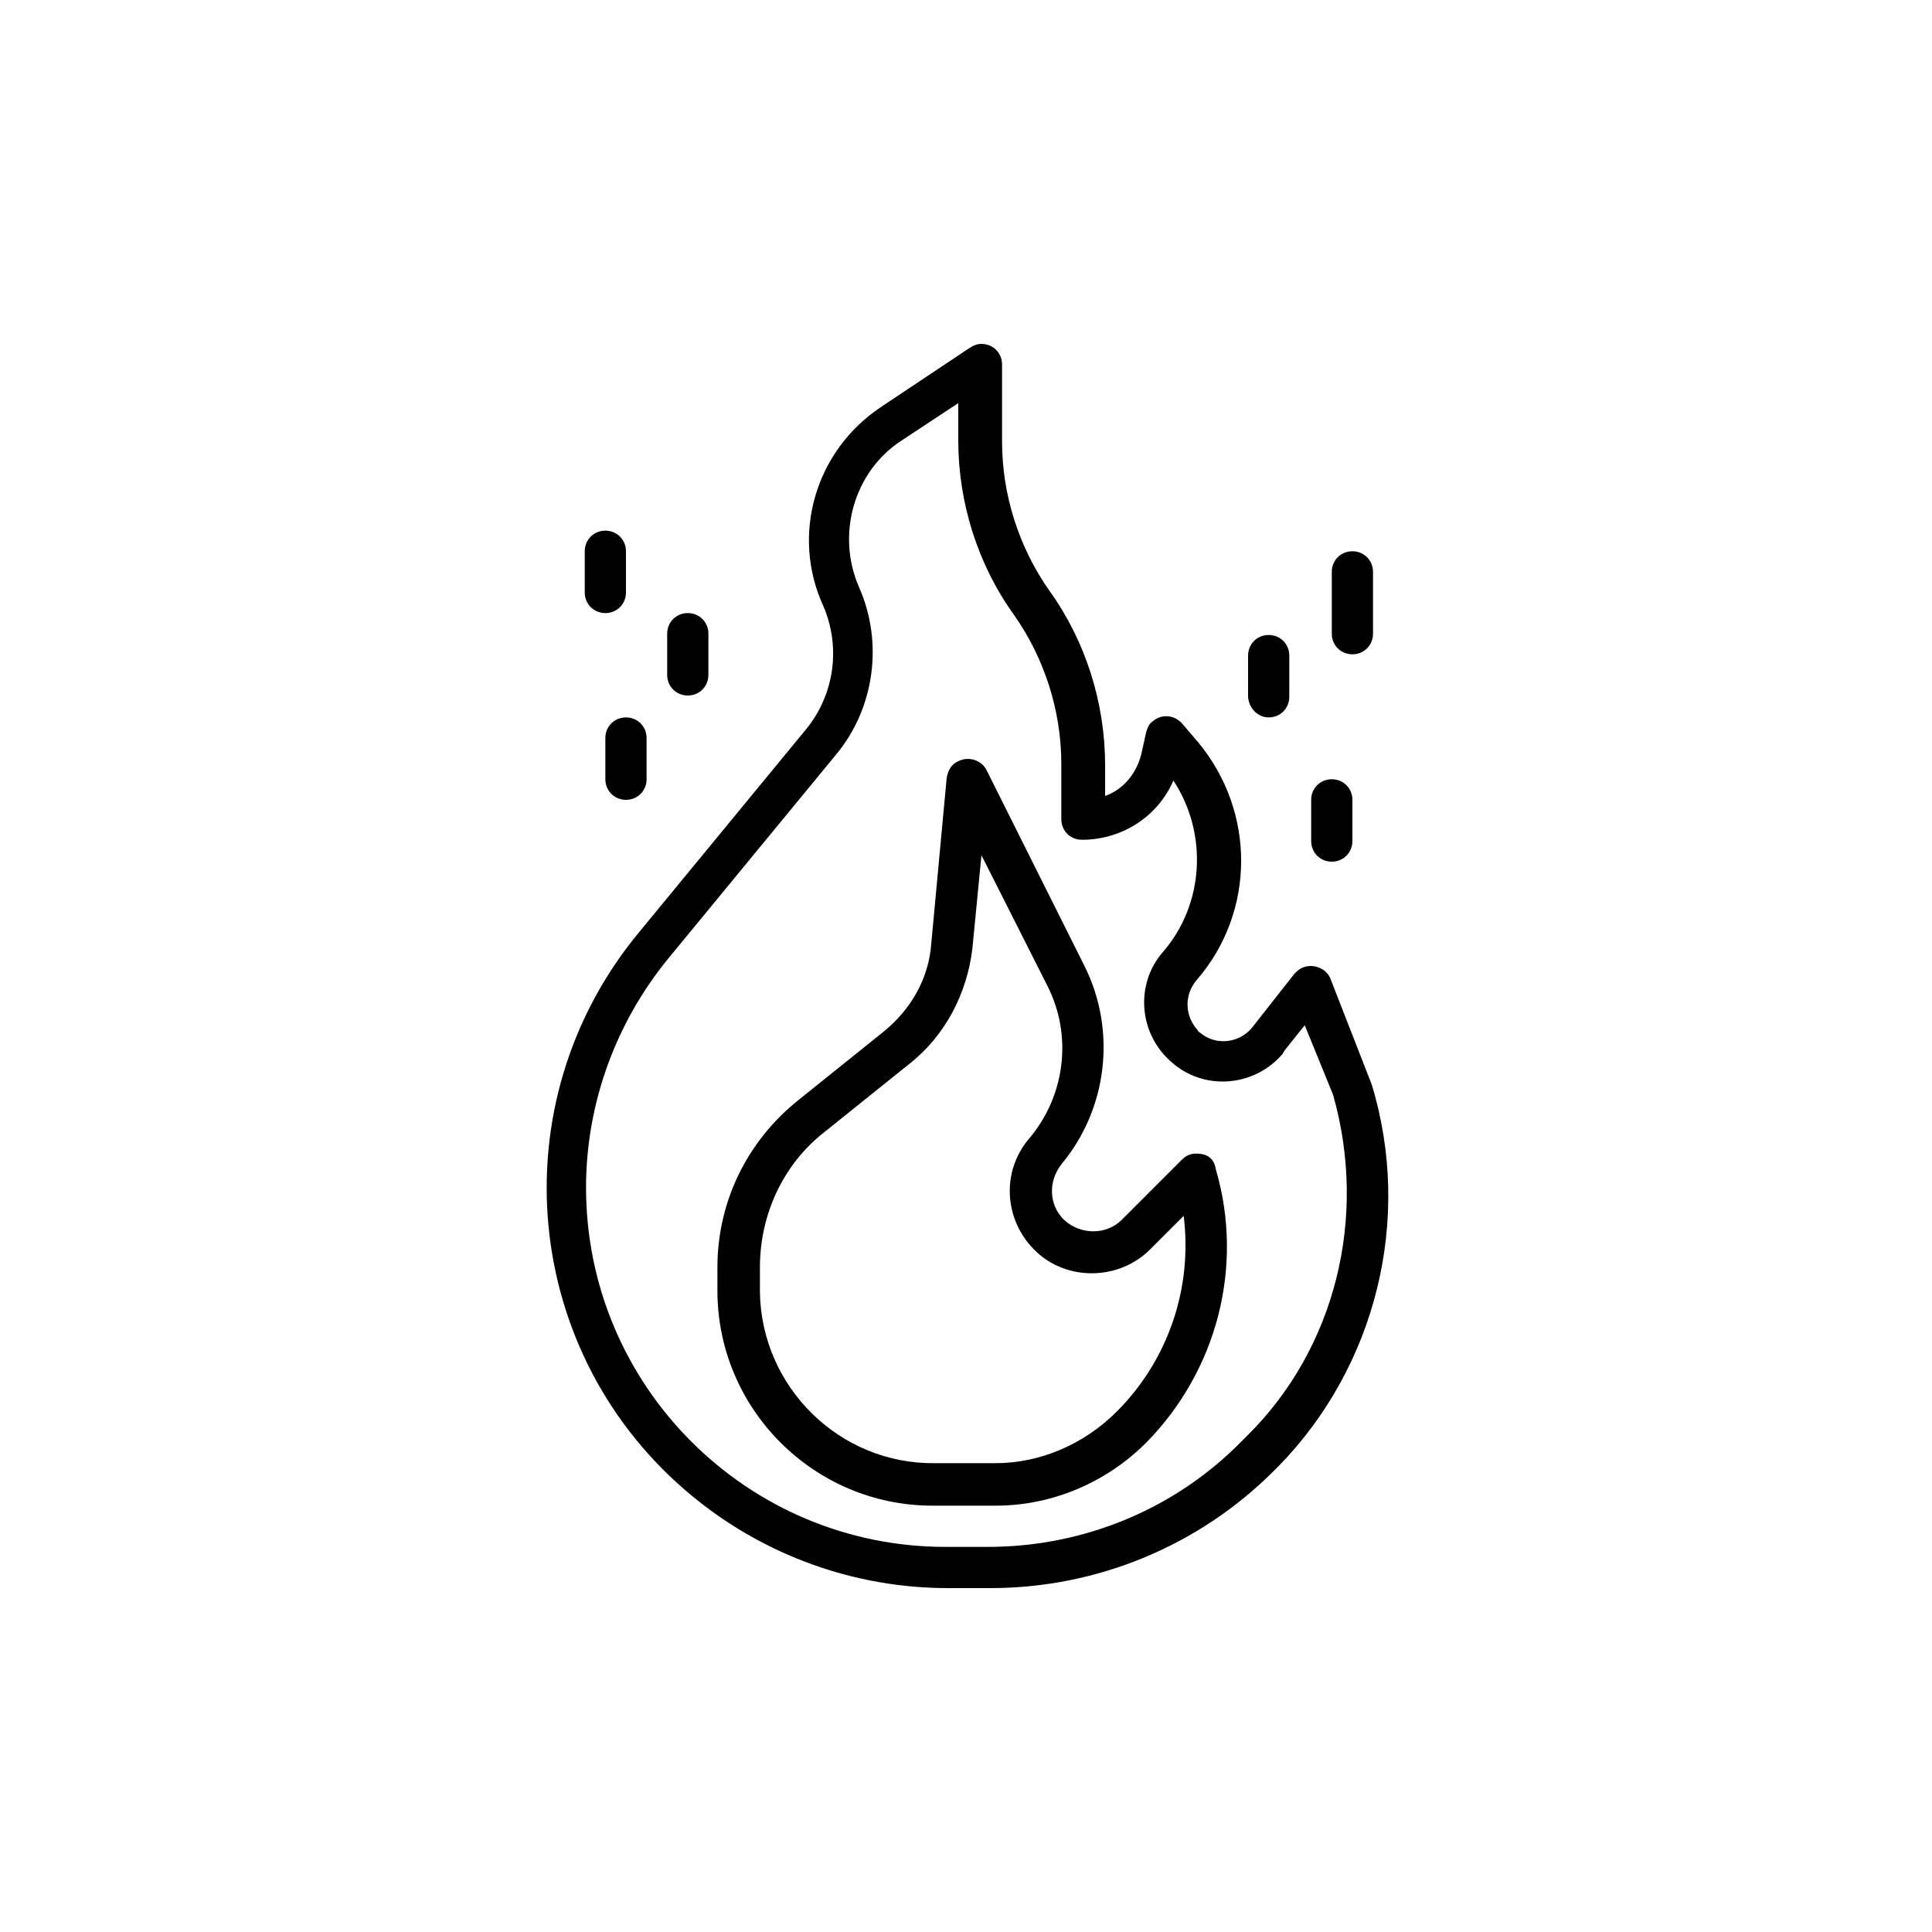 <?xml version="1.0" encoding="utf-8"?>
<!-- Generator: Adobe Illustrator 24.3.0, SVG Export Plug-In . SVG Version: 6.00 Build 0)  -->
<svg version="1.1" id="step2" xmlns="http://www.w3.org/2000/svg" xmlns:xlink="http://www.w3.org/1999/xlink" x="0px" y="0px"
	 viewBox="0 0 150 150" style="enable-background:new 0 0 150 150;" xml:space="preserve">
<g id="outline">
	<path d="M106.5,84.2L106.5,84.2l-3.2-8.2c-0.3-0.8-1.3-1.2-2.1-0.9c-0.3,0.1-0.5,0.3-0.7,0.5l-3.3,4.2c-1,1.2-2.8,1.4-4,0.4
		C93.1,80.1,93,80.1,93,80c-1-1.1-1.1-2.7-0.1-3.9c4.6-5.3,4.6-13.1,0.1-18.5l-1.2-1.4c-0.6-0.7-1.6-0.8-2.3-0.2
		c-0.3,0.2-0.4,0.5-0.5,0.8l-0.4,1.8c-0.4,1.5-1.4,2.7-2.8,3.2v-2.4c0-4.8-1.5-9.6-4.3-13.5c-2.4-3.4-3.7-7.5-3.7-11.6v-6
		c0-0.9-0.7-1.6-1.6-1.6c-0.3,0-0.6,0.1-0.9,0.3l-6.9,4.6c-5.1,3.4-7,9.9-4.5,15.4c1.4,3.2,0.9,6.9-1.3,9.6l-13,15.8
		c-11,13.3-9.1,32.9,4.2,43.8c5.6,4.6,12.6,7.1,19.8,7.1h3.3c8.3,0,16.2-3.3,22-9.1l0.4-0.4C106.8,106.1,109.7,94.7,106.5,84.2z
		 M96.8,111.5l-0.4,0.4c-5.2,5.3-12.3,8.2-19.7,8.2h-3.3c-15.4,0-27.9-12.5-27.9-27.9c0-6.5,2.3-12.8,6.4-17.8l13-15.8
		c3-3.6,3.7-8.7,1.8-13c-1.8-4.1-0.4-9,3.3-11.4l4.4-2.9v2.9c0,4.8,1.5,9.6,4.3,13.5c2.4,3.4,3.7,7.5,3.7,11.6v4.3
		c0,0.9,0.7,1.6,1.6,1.6c3.1,0,5.9-1.8,7.1-4.6c2.7,4.1,2.4,9.6-0.8,13.3c-2.2,2.5-1.9,6.4,0.7,8.6c2.5,2.2,6.4,1.9,8.6-0.7
		c0-0.1,0.1-0.1,0.1-0.2l1.6-2l2.2,5.4C106.2,94.5,103.7,104.7,96.8,111.5z"/>
	<path d="M93.3,89.6c-0.6-0.1-1.1,0-1.5,0.4l-4.7,4.7c-1.2,1.2-3.2,1.2-4.5,0c-1.2-1.2-1.2-3-0.2-4.3C86,86.1,86.7,80,84.2,75
		l-7.6-15.2c-0.4-0.8-1.4-1.1-2.2-0.7c-0.5,0.2-0.8,0.7-0.9,1.3l-1.2,12.9c-0.2,2.7-1.6,5.1-3.7,6.8L62,85.4c-4,3.2-6.3,7.9-6.3,13
		v1.8c0,9.2,7.5,16.7,16.7,16.7l0,0c0.1,0,0.1,0,0.2,0h4.7c4.4,0,8.6-1.8,11.7-4.9l0,0c5.5-5.6,7.6-13.7,5.4-21.2
		C94.3,90.1,93.9,89.7,93.3,89.6z M86.7,109.6L86.7,109.6L86.7,109.6c-2.5,2.5-5.9,4-9.4,4h-4.7c-7.4,0.1-13.5-5.9-13.6-13.3v-0.1
		v-1.8c0-4.1,1.8-8,5-10.5l6.6-5.3c2.8-2.2,4.5-5.5,4.9-9l0.7-7.2l5.1,10.1c2,3.9,1.4,8.6-1.4,11.9c-2.3,2.7-1.9,6.7,0.8,9
		c2.5,2.1,6.3,1.9,8.6-0.4l2.6-2.6C92.6,100,90.7,105.6,86.7,109.6z"/>
	<path d="M47,57.3v3.2c0,0.9,0.7,1.6,1.6,1.6c0.9,0,1.6-0.7,1.6-1.6v-3.2c0-0.9-0.7-1.6-1.6-1.6S47,56.4,47,57.3z"/>
	<path d="M53.4,54c0.9,0,1.6-0.7,1.6-1.6v-3.2c0-0.9-0.7-1.6-1.6-1.6s-1.6,0.7-1.6,1.6v3.2C51.8,53.3,52.5,54,53.4,54z"/>
	<path d="M47,47.6c0.9,0,1.6-0.7,1.6-1.6v-3.2c0-0.9-0.7-1.6-1.6-1.6c-0.9,0-1.6,0.7-1.6,1.6V46C45.4,46.9,46.1,47.6,47,47.6z"/>
	<path d="M103.4,66.9c0.9,0,1.6-0.7,1.6-1.6v-3.2c0-0.9-0.7-1.6-1.6-1.6s-1.6,0.7-1.6,1.6v3.2C101.8,66.2,102.5,66.9,103.4,66.9z"/>
	<path d="M98.5,55.7c0.9,0,1.6-0.7,1.6-1.6v-3.2c0-0.9-0.7-1.6-1.6-1.6s-1.6,0.7-1.6,1.6V54C96.9,54.9,97.6,55.7,98.5,55.7z"/>
	<path d="M105,50.8c0.9,0,1.6-0.7,1.6-1.6v-4.8c0-0.9-0.7-1.6-1.6-1.6s-1.6,0.7-1.6,1.6v4.8C103.4,50.1,104.1,50.8,105,50.8z"/>
</g>
</svg>
